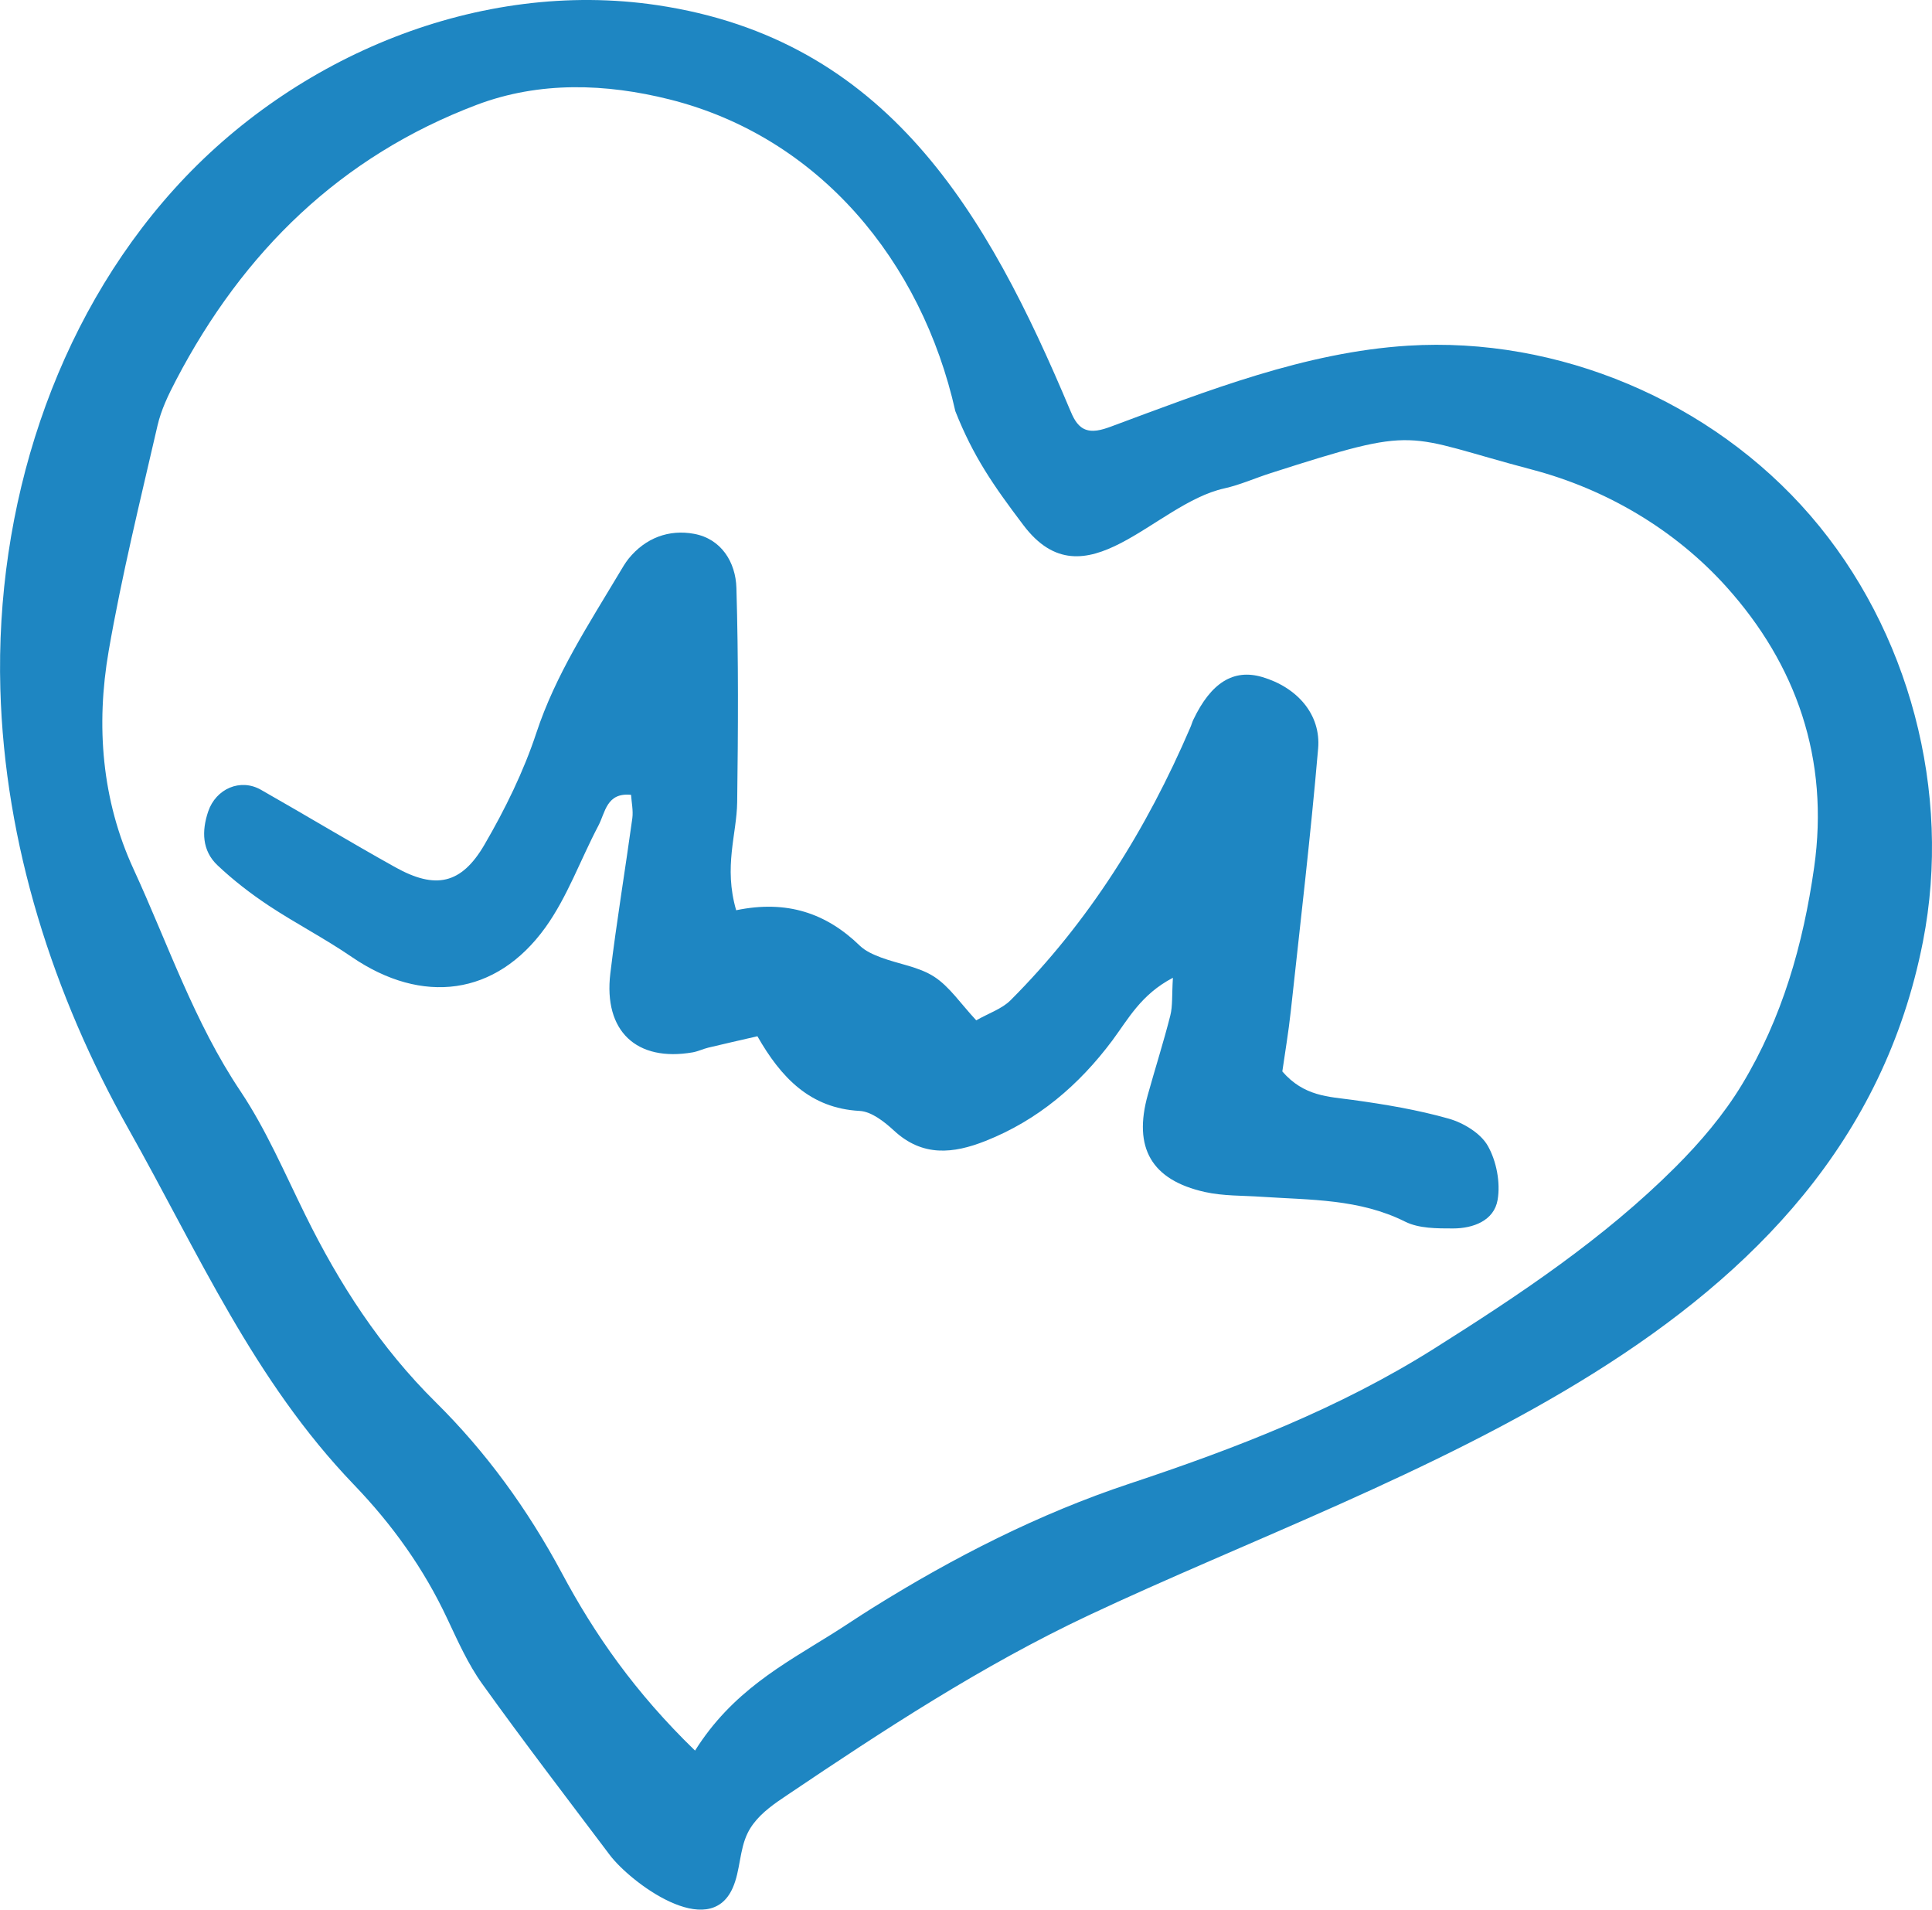 <svg xmlns="http://www.w3.org/2000/svg" xmlns:xlink="http://www.w3.org/1999/xlink" width="85" height="84" viewBox="0 0 85 84" fill="none"><g clip-path="url(#clip0_524_1588)"><path d="M33.144 80.223C33.051 80.347 32.965 80.483 32.895 80.626C32.526 81.375 32.575 82.279 32.236 83.043C31.189 85.408 27.723 82.783 26.83 81.597C24.946 79.097 23.04 76.611 21.215 74.066C20.59 73.196 20.143 72.186 19.681 71.207C18.646 68.997 17.265 67.069 15.571 65.306C11.163 60.72 8.735 55.131 5.66 49.671C2.339 43.77 0.205 37.115 0.015 30.303C-0.208 22.342 2.357 14.197 7.666 8.315C12.976 2.432 21.115 -0.93 28.907 0.226C39.045 1.732 43.439 9.38 47.076 18.03C47.21 18.351 47.367 18.693 47.672 18.855C48.041 19.047 48.484 18.908 48.875 18.765C53.126 17.187 57.423 15.489 61.943 15.206C68.552 14.792 75.287 17.631 79.647 22.674C84.006 27.716 85.89 34.845 84.602 41.416C81.154 59.002 61.701 64.549 47.877 71.061C43.219 73.256 38.893 76.088 34.618 78.969C34.082 79.326 33.528 79.71 33.144 80.223ZM30.579 77.003C32.206 74.412 34.44 73.222 36.573 71.893C37.184 71.512 37.779 71.106 38.39 70.725C41.961 68.496 45.717 66.583 49.682 65.265C54.359 63.713 58.908 61.959 63.093 59.322C66.85 56.954 70.547 54.495 73.712 51.335C74.806 50.243 75.841 49.027 76.642 47.701C78.407 44.783 79.334 41.54 79.814 38.159C80.492 33.395 79.036 29.23 75.942 25.799C73.678 23.288 70.655 21.514 67.412 20.659C61.649 19.141 62.572 18.674 55.908 20.81C55.223 21.028 54.56 21.329 53.86 21.484C50.788 22.162 47.735 26.688 45.025 23.099C43.692 21.337 42.817 20.072 42.031 18.087C40.546 11.474 36.03 6.021 29.454 4.372C26.67 3.675 23.747 3.562 20.969 4.613C14.997 6.876 10.705 11.06 7.748 16.716C7.413 17.353 7.089 18.027 6.929 18.723C6.17 22.018 5.358 25.306 4.781 28.635C4.215 31.907 4.476 35.195 5.876 38.23C7.387 41.51 8.541 44.96 10.582 48.002C11.71 49.69 12.521 51.595 13.426 53.429C14.927 56.479 16.732 59.27 19.175 61.684C21.383 63.868 23.207 66.376 24.711 69.178C26.156 71.885 27.943 74.45 30.579 77.003Z" fill="#1e86c2"></path><path d="M32.388 40.038C34.626 39.575 36.357 40.17 37.828 41.597C38.077 41.838 38.431 41.992 38.762 42.117C39.54 42.407 40.419 42.523 41.097 42.96C41.774 43.397 42.258 44.139 42.951 44.881C43.505 44.564 44.075 44.38 44.459 43.999C47.906 40.55 50.446 36.479 52.37 31.998C52.419 31.889 52.449 31.768 52.501 31.659C53.283 30.021 54.273 29.411 55.531 29.78C57.065 30.232 58.123 31.422 57.992 32.928C57.661 36.78 57.207 40.625 56.79 44.47C56.689 45.408 56.529 46.342 56.417 47.129C57.371 48.232 58.458 48.236 59.526 48.383C60.941 48.579 62.363 48.816 63.733 49.204C64.385 49.388 65.141 49.844 65.457 50.401C65.837 51.068 66.02 52.017 65.889 52.778C65.733 53.696 64.809 54.035 63.927 54.035C63.22 54.035 62.43 54.039 61.824 53.738C59.806 52.728 57.646 52.785 55.502 52.642C54.668 52.585 53.815 52.612 53.007 52.431C50.654 51.904 49.85 50.484 50.498 48.161C50.822 46.997 51.19 45.845 51.488 44.673C51.596 44.248 51.555 43.781 51.603 43.009C50.196 43.747 49.641 44.82 48.938 45.766C47.471 47.731 45.654 49.279 43.357 50.187C41.942 50.748 40.59 50.895 39.336 49.735C38.911 49.343 38.342 48.891 37.816 48.865C35.642 48.748 34.361 47.4 33.323 45.581C32.518 45.766 31.841 45.92 31.163 46.082C30.932 46.138 30.709 46.248 30.478 46.289C28.002 46.718 26.547 45.355 26.852 42.817C27.127 40.535 27.507 38.264 27.82 35.989C27.864 35.654 27.786 35.3 27.764 34.962C26.68 34.852 26.632 35.741 26.327 36.317C25.541 37.808 24.964 39.447 23.996 40.795C21.822 43.815 18.571 44.21 15.477 42.094C14.297 41.284 13.017 40.625 11.821 39.834C11.028 39.307 10.261 38.716 9.569 38.061C8.887 37.417 8.869 36.554 9.159 35.696C9.502 34.687 10.578 34.227 11.479 34.739C13.456 35.861 15.403 37.04 17.391 38.147C19.156 39.13 20.295 38.904 21.315 37.153C22.22 35.598 23.035 33.941 23.598 32.235C24.447 29.667 25.902 27.46 27.258 25.185C27.381 24.978 27.503 24.767 27.652 24.579C28.401 23.653 29.436 23.28 30.53 23.48C31.729 23.698 32.366 24.722 32.399 25.86C32.492 28.996 32.474 32.141 32.433 35.282C32.414 36.705 31.83 38.113 32.388 40.038Z" fill="#1e86c2"></path></g><defs fill="#000000"><clipPath id="clip0_524_1588" fill="#000000"><rect width="85" height="84" fill="white"></rect></clipPath></defs></svg>